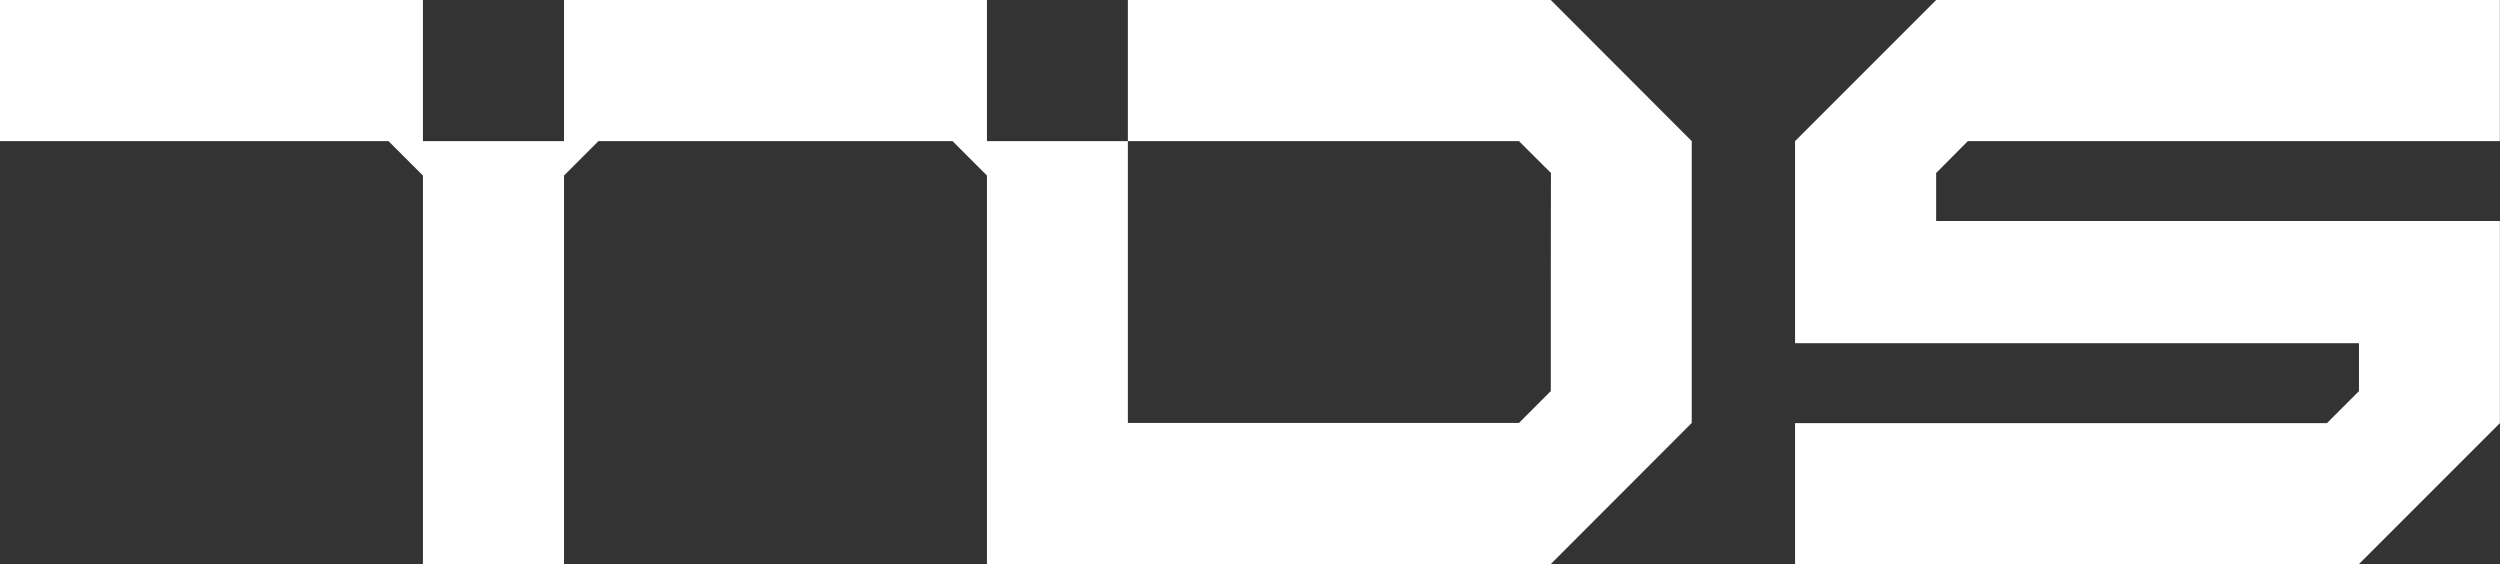 <svg xmlns="http://www.w3.org/2000/svg" xmlns:xlink="http://www.w3.org/1999/xlink" width="91.841" height="20.72" viewBox="0 0 91.841 20.72"><rect x="0" y="0" width="91.841" height="20.72" fill="#333333" stroke="none"/><defs><clipPath id="clip-path"><rect id="Rectangle_764" data-name="Rectangle 764" width="91.841" height="20.72" fill="#fff"></rect></clipPath></defs><g id="Group_456" data-name="Group 456" clip-path="url(#clip-path)"><path id="Path_5522" data-name="Path 5522" d="M22.238,20.72H32.6l5.177-5.177V8.118H17.067V6.354l1.165-1.171H37.776V0H17.067L11.884,5.183v7.425H32.6v1.759l-1.176,1.176H11.884V20.72H22.238Z" transform="translate(54.06 0.001)" fill="#fff"></path><path id="Path_5523" data-name="Path 5523" d="M56.971,0H41.434V5.183H36.257V0H20.72V5.183H15.537V0H0V5.183H14.272l1.265,1.265V20.72H20.72V6.448l1.265-1.265H34.992l1.265,1.265V20.72H56.971l5.177-5.183V5.183Zm0,10.36v4.006L55.8,15.537H41.434V5.183H55.8c.461.455.716.716,1.176,1.171Z" transform="translate(0 0.001)" fill="#fff"></path></g></svg>